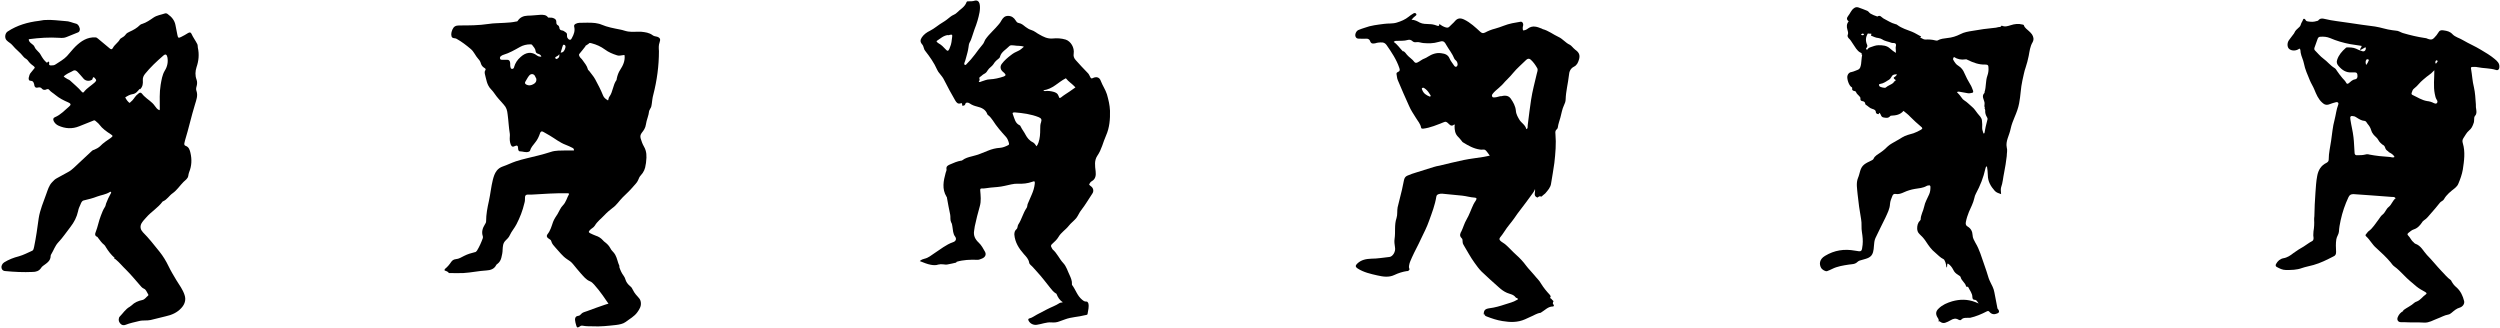 <?xml version="1.0" encoding="UTF-8"?>
<svg xmlns="http://www.w3.org/2000/svg" version="1.1" viewBox="0 0 1150 151">
  <!-- Generator: Adobe Illustrator 28.6.0, SVG Export Plug-In . SVG Version: 1.2.0 Build 709)  -->
  <g>
    <g id="Layer_1">
      <g>
        <path d="M439.8,120.8c-1.3.3-2.5.6-3.7.8-.7.2-1.5.1-2.2,0-.8-.1-1.5-.1-2.3.1-1.1.4-2.3.3-3.4.1-1.7-.3-3.3-1-5.1-1.7.7-.7,1.5-.9,2.2-1.1,1.8-.4,3.1-1.6,4.5-2.5,2.8-1.8,5.4-4,8.6-5.1,1.3-.4,1.7-1.5,1-2.5-1.1-1.4-1-3.1-1.3-4.7-.1-.7-.2-1.4-.6-2-.5-1.1-.2-2.3-.4-3.4-.6-2.6-1-5.2-1.5-7.8,0-.2,0-.3-.2-.5-2.2-3.6-1.4-7.3-.4-11,.1-.5.5-1.1.4-1.6-.3-1.5.8-1.9,1.7-2.3,1.6-.7,3.2-1.4,5-1.7.2,0,.4,0,.6-.2,1.3-1,2.8-1.4,4.4-1.8,2.6-.6,5-1.6,7.4-2.6,1.7-.7,3.6-1.2,5.5-1.3,1.3-.1,2.5-.6,3.7-1.2.5-.2.5-.5.4-1-.3-1.1-.7-2.2-1.5-3-2.1-2.3-4.2-4.7-5.9-7.4-.6-.8-1.2-1.7-2-2.3-.2-.1-.4-.3-.5-.5-.8-2.3-2.7-3.1-4.8-3.6-1.2-.3-2.3-.7-3.3-1.4-.3-.2-.7-.4-1-.4-.4,0-.9,0-1,.5-.2.8-.7,1-1.5.9,0-.4,0-.7-.1-1.1-.2,0-.4-.1-.5,0-1.4.5-2-.3-2.6-1.3-1.8-3.1-3.5-6.2-5.1-9.4-.5-1.1-1.3-2-2-2.9-.5-.6-.9-1.1-1.2-1.8-1.4-3.2-3.4-6-5.5-8.7-.3-.4-.5-.7-.6-1.2-.2-.7-.4-1.4-.9-1.9-.9-1.1-.8-2,0-3.2.9-1.3,2.3-2.3,3.6-2.9,2.2-1.1,4-2.8,6.1-4,1.2-.7,2.3-1.6,3.4-2.5.9-.8,2.2-1,3-1.9,1.5-1.6,3.6-2.5,4.4-4.8.2-.5.6-.4,1-.4,1,0,1.9,0,2.8-.3,1.1-.3,1.9.3,2.2,1.4.3,1.3.2,2.6,0,3.9-.5,2.7-1.3,5.3-2.3,7.8-.4,1.1-.7,2.2-1.1,3.3-.3.9-.6,1.9-1.1,2.7-.4.7-.5,1.5-.6,2.4-.2,1.6-.7,3.2-1.1,4.7-.2.9-.5,1.7-.8,2.5,0,.3-.2.6.2.8.3.2.6,0,.8-.3,1.4-1.4,2.7-2.9,3.9-4.5,1.1-1.5,2.2-3,3.4-4.4.7-.7.9-1.7,1.4-2.5,1.8-2.6,4.3-4.6,6.3-7.1.4-.5.7-.9,1-1.5.7-1.2,1.5-2.2,3.1-2.2,1.6,0,2.7.8,3.5,2.1.4.6.7,1.1,1.5,1.2,1.2.2,2.1,1,3.1,1.8.8.6,1.6,1.1,2.6,1.4,1.4.4,2.4,1.4,3.6,2,1.9,1.1,3.8,2.1,6.2,1.9,2-.2,4-.1,6,.5,2.4.8,4.1,3.7,3.7,6.4-.2,1.2.1,2.1.9,3,1.8,2,3.6,4,5.5,5.9.6.5.9,1.4,1.3,2.1.3.5.6.6,1.1.3,1.7-.8,3.1-.4,3.7,1.4.8,2.1,2.1,3.9,2.8,6.1.7,2.5,1.3,4.9,1.4,7.5.1,3.9-.2,7.8-1.8,11.4-1.4,3.1-2,6.4-4,9.3-1.5,2.2-1.1,4.7-.8,7.2.2,1.8,0,3.5-1.7,4.5-.6.3-1,.9-1.3,1.5.2.5.7.7,1,1,1,.8,1.2,2.2.5,3.2-1.7,2.5-3.2,5.2-5.1,7.6-.9,1.1-1.4,2.5-2.3,3.7-1.1,1.3-2.5,2.3-3.5,3.6-1.4,1.8-3.5,3-4.7,5.1-.7,1.2-1.8,2.2-2.9,3.2-.6.5-.7,1-.3,1.6.2.3.3.7.5.9,2.1,1.8,3.1,4.4,4.9,6.3,1.5,1.6,2,3.7,2.9,5.5.6,1.3,1.2,2.7,1.1,4.2,0,.1,0,.2,0,.3,1.7,2.2,2.4,5,4.6,6.8.6.5,1.2,1,2,.9.5,0,.7.3.9.7.5,1.7-.1,3.3-.3,4.9,0,.6-.8.6-1.3.7-3,.8-6.2.8-9.1,1.9-.8.3-1.7.6-2.5.9-1.2.5-2.4.6-3.7.5-2.4-.2-4.5.8-6.8,1.1-1.5.2-3-.5-3.7-1.8-.2-.4-.4-.9.2-1.1,1.4-.3,2.4-1.2,3.6-1.8,1.5-.8,3.1-1.6,4.6-2.4,1.9-1,4-1.7,5.8-2.9.4-.3.9-.1,1.5-.4-1.5-.9-2.3-2.3-2.9-3.8,0-.1-.2-.2-.4-.3-1-.6-1.7-1.5-2.5-2.5-1.9-2.4-3.8-4.9-5.9-7.2-1.1-1.1-2-2.4-3.2-3.4-.3-.3-.6-.7-.6-1.1-.3-1.6-1.4-2.7-2.4-3.8-2.3-2.6-4.1-5.4-4.4-9,0-1,.2-1.8,1-2.5.6-.5.4-1.5.8-2.1,1.6-2.4,2.2-5.3,3.8-7.6.4-.5.3-1.2.5-1.8.6-1.5,1.3-2.9,1.9-4.4.7-1.6,1.2-3.2,1.4-5,.1-1.1-.1-1.3-1.1-.9-2.2.8-4.4,1-6.6.9-2.1-.1-4.1.6-6.2,1-2.1.5-4.3.6-6.5.8-1.4.1-2.7.5-4.1.4-.6,0-.6.4-.6.9.2,2.4.5,4.9-.2,7.3-.9,3-1.6,6.1-2.3,9.2-.1.7-.2,1.3-.3,2-.4,2.3.5,4,2.1,5.5,1.3,1.2,2.1,2.8,2.9,4.2.7,1.3.1,2.5-1.3,3.1-.8.3-1.5.7-2.4.6-3.1-.1-6.2,0-9.3.9M475.2,65.5c.7.4,1.1,1.1,1.6,1.8.4-.5.7-1.1.9-1.7.7-2,.8-4.1.8-6.2,0-1.1,0-2.2.4-3.2.4-1.2.1-1.8-1.1-2.3-3.5-1.4-7.3-1.9-11-2.2-1,0-1.2.2-.8,1.1.7,1.8,1,3.9,3,4.8.3.1.5.5.6.8.6,1.2,1.5,2.3,2.1,3.5.8,1.5,1.8,2.8,3.5,3.6M466.5,20.9c-.7,0-1.6-.3-2.2.3-1.5,1.6-3.7,2.6-4.3,4.9-.1.5-.5.8-.9,1.1-.8.6-1.6,1.4-2.1,2.3-.7,1.1-2,1.7-2.7,2.9-.4.7-.8,1.2-1.6,1.6-.7.3-1.2,1-1.9,1.4-.2.1-.4.4-.3.7.3.6,0,1.1-.3,1.6.5.1.8,0,1.2-.2,1.3-.4,2.6-1,3.9-1,2.2-.1,4.3-.6,6.4-1.3,1-.4,1.1-.8.3-1.6-.3-.3-.6-.5-.9-.8-1-1-1.1-2.3-.3-3.4,1.2-1.6,2.7-2.9,4.3-4.1,1-.8,2.1-1.4,3.3-1.9,1-.4,1.7-1.2,2.6-1.9-1.5-.6-3-.3-4.5-.6M487.1,44.4c0,.8.5.8,1,.4,1.2-1,2.6-1.8,3.9-2.7.9-.6,1.8-1.3,2.7-1.9-1.4-1.6-3.2-2.6-4.4-4.2-3.5,1.7-6.1,5.1-10.4,5.5.4.4.6.4.8.4,1.3-.2,2.6,0,3.8.3,1.1.3,2.1.7,2.5,2.2M436.3,16.1c-2.2.1-3.8,1.7-5.5,2.8.1.5.5.7.9,1,1.3.7,2.3,1.7,3.3,2.8.8.9,1.2.9,1.7-.2.1-.3.2-.6.3-.8.7-1.5.8-3.2,1-4.8.1-.9,0-1.1-.9-.9-.2,0-.5.1-.8.3Z"/>
        <path d="M1105.4,142.8c1.7-1.3,3.7-2.1,5.3-3.6.3-.2.6-.4,1-.5,1.8-.7,2.7-2.3,4.2-3.3.7-.5,0-.9-.5-1.2-1.3-.7-2.7-1.5-3.8-2.4-2-1.7-4-3.3-5.8-5.2-1.4-1.4-2.8-2.9-4.5-4.1-.7-.5-1.1-1.2-1.6-1.8-2-2.4-4.3-4.5-6.6-6.6-1.9-1.6-2.9-3.8-4.7-5.4-.3-.3-.4-.6,0-1,.4-.4.7-1,1.1-1.3,2-1.4,3.2-3.6,4.7-5.5.6-.8,1-1.6,1.8-2.2,1.2-.9,1.6-2.6,2.8-3.5,1.4-1.1,1.8-3,3.2-4-.5-.7-1.1-.6-1.6-.6-3.1-.3-6.2-.4-9.3-.7-2.8-.2-5.7-.4-8.5-.6-1.1,0-1.8.3-2.3,1.4-1.6,3.4-2.8,6.9-3.6,10.6-.4,1.8-.7,3.5-.8,5.3-.1,1.2-1,2.2-1.2,3.5-.3,1.9-.2,3.9-.1,5.8,0,1.1-.3,1.7-1.3,2.1-2.9,1.5-5.9,3-9.1,3.9-1.7.5-3.6.8-5.3,1.4-2.4.9-4.9.9-7.4.9-1.6,0-2.9-.7-4.2-1.4-.6-.3-.6-.9-.3-1.4.7-1.3,1.8-2.3,3.3-2.6,1.9-.3,3.3-1.3,4.7-2.4,1.5-1.1,3.1-2.1,4.7-3,1.3-.8,2.5-1.8,3.9-2.5.6-.3.7-1.1.6-1.8-.2-.9,0-1.8,0-2.7.3-1.7.4-3.5.3-5.3,0-.5,0-1.1.1-1.6.1-3.6.2-7.3.5-10.9.2-2.5.3-5.1.8-7.6.5-2.8,1.8-4.9,4.3-6.1.7-.4,1-.8,1-1.6,0-2.9.7-5.7,1.1-8.5.5-3.2.7-6.5,1.6-9.7.6-2.3.8-4.7,1.7-7,.3-.7-.2-1.3-1-1.1-1,.3-2,.5-2.9.9-1.4.6-2.5.3-3.5-.7-1.8-1.6-2.7-3.8-3.6-6-.6-1.5-1.5-2.8-2.1-4.3-1-2.5-2.2-5-2.7-7.7-.3-1.7-1.2-3.2-1.5-5-.1-.6,0-1.3-.4-1.8-.4,0-.5.2-.7.3-1.4.8-3.3.7-4.3-.3-.8-.8-.9-2.6,0-3.9.5-.7,1-1.4,1.5-2,.3-.5.8-.9,1-1.4.4-1,1.2-1.7,2-2.4.5-.4.8-.8,1-1.5.2-.8.8-1.4,1-2.2.2-.6.8-.4,1.1.1.3.7.8.7,1.4.8,1.3.2,2.5.2,3.7-.2.3-.1.7-.1.8-.3.8-1,1.8-1,2.9-.7,3.6.9,7.4,1.2,11.1,1.8,4,.6,8.1,1.2,12.1,1.7,2.7.4,5.3,1.4,8,1.7.5,0,1.1.2,1.6.2,1.2,0,2.2.8,3.2,1.1,3.4,1,6.8,1.8,10.2,2.3.4,0,.7.1,1.1.3,2.1.8,2.5.4,4.2-1.6.4-.5.7-1.1,1.1-1.6.6-.9,1.6-.7,2.3-.6,1.4.2,2.8.5,3.9,1.7,1.3,1.4,3.3,1.8,4.9,2.8,2.7,1.6,5.6,2.8,8.2,4.4,2.2,1.3,4.4,2.6,6.3,4.2,1.2,1,2.4,2,2.2,3.9,0,.9-.7,1.5-1.5,1.2-2.8-.9-5.7-.7-8.6-1.3-.8-.2-1.6-.1-2.3-.1-.8,0-.7.5-.6,1,.5,2.8.6,5.6,1.3,8.3.6,2.6.7,5.3.9,7.9,0,.9,0,1.8.2,2.6.1.9.2,1.9-.6,2.7-.4.5-.4,1.2-.4,1.9,0,.7-.1,1.3-.4,1.9-.4,1.1-.9,2.1-1.9,2.9-1.1.9-1.8,2.3-2.6,3.5-.5.7-.6,1.5-.3,2.4,1.2,4,.6,8.1,0,12.1-.4,2.3-1.2,4.5-2.1,6.6-.3.8-.9,1.3-1.5,1.9-1.9,1.5-3.9,3-5.1,5.2-.4.7-1.3.9-1.8,1.5-1.4,1.7-2.7,3.4-4.2,5-1,1.1-1.8,2.3-3.1,3.1-.5.3-.8.7-1.1,1.2-.9,1.3-2,2.5-3.6,3-1,.3-1.7,1-2.5,1.6-.5.4-.7.8,0,1.4.9.9,1.3,2.2,2.4,3,.2.2.4.5.7.6,2.7.9,3.7,3.4,5.4,5.2,2.3,2.3,4.4,5,6.7,7.4,1.4,1.4,2.6,3,4.2,4.1.2.1.3.4.4.6.6,1.1,1.3,2,2.3,2.8,1.9,1.7,2.9,3.9,3.5,6.3.3,1.3-.7,2.6-2,3-1.5.4-2.6,1.4-3.8,2.4-.5.4-.9.7-1.5.8-1.8.3-3.4,1.3-5.1,1.9-1.9.7-3.7,1.9-5.9,1.8-3.1-.2-6.3,0-9.4-.2-.5,0-.9,0-1.4,0-1.3,0-2-1.1-1.4-2.4.5-1.2,1.3-2.1,2.6-2.8M1098.7,69.7c-.7-.4-1.3-.9-1.5-1.7-.2-.7-.6-1.2-1.3-1.5-.3-.2-.6-.6-.9-.8-.8-.7-1.1-1.8-1.8-2.4-1.1-1-2.1-2-2.5-3.5-.3-1.1-.9-2-1.6-2.8-.4-.5-.7-1.4-1.5-1.4-1.3-.1-2.4-.8-3.5-1.5-.4-.2-.7-.5-1.2-.6-1.6-.4-2,0-1.7,1.6.4,2.7,1.1,5.3,1.4,8,.3,2.4.3,4.7.5,7.1,0,.9.4,1.3,1.3,1.2,1.2,0,2.4,0,3.6-.3.6-.2,1.3-.2,1.9,0,3.1.6,6.2.9,9.3,1.1.7,0,1.5.5,2.3,0-.6-1.2-1.7-1.7-2.8-2.3M1085.9,23.1c-.7-.8.6-1.1.4-2-1.7-.3-3.5-.5-5.2-.8-3.2-.6-6.3-1.5-9.3-2.8-1.5-.6-2.9-.7-4.4-.6-.7,0-1.1.4-1.3,1-.5,1.4-1,2.8-1.5,4.2-.1.4,0,.8.2,1,1.3,1.3,2.5,2.8,4,3.9,1.8,1.3,3.1,3.1,5.1,4.3.5.3.8.8,1.1,1.3.8,1.1,1.6,2.3,2.5,3.3.6.7,1.3,1.3,1.7,2.1.3.6.6.7,1.2.3.9-.7,1.6-1.6,2.9-1.8,1-.2,1.3-.9,1.1-2.2-.2-1.1-.9-1-1.7-1-.3,0-.6,0-.9,0-2.6.2-4.5-1.1-6.1-3-.7-.8-1-1.7-.6-2.8.7-2.2,2.2-3.9,3.9-5.4.2-.2.4-.3.6-.3,1.4,0,2.8,0,4.2.6.9.5,1.8.8,2.7,1.1.5.2,1,.2,1.4-.2.3-.4.6-1,.2-1.6-.6.4-1.2.7-1.8,1M1120,43.2c-.7-3.5-.2-7.1-.2-10.9-.8.7-1.2,1.3-1.8,1.7-1.2.8-2.3,1.8-3.4,2.7-1.5,1.2-2.5,2.8-4.1,4-.6.4-.9,1.2-1.1,1.9-.2.5-.1.9.4,1.1,2.2,1,4.2,2.4,6.7,2.8,1,.1,2.1.4,3,.9.5.2,1.1.5,1.5,0,.4-.5.2-1.1-.1-1.5-.5-.8-.7-1.6-.9-2.7M1089.7,27.6c-.4-.5-1-.4-1.2-.1-.5.7-.3,1.5-.1,2.4.7-.8,1-1.5,1.3-2.3M1120.3,28.2c0,.3-.2.7.2,1.1.2-.2.4-.4.5-.6.2-.3.5-.5.2-.8-.3-.3-.7-.2-.9.4Z"/>
        <path d="M52.7,118.6c-1.6-1.4-2.9-3.1-4-4.9-.2-.4-.5-.9-.8-1.1-1.2-.9-1.9-2.1-2.8-3.2-.1-.2-.3-.5-.5-.5-1.1-.5-.9-1.4-.6-2.1,1-2.5,1.4-5.1,2.4-7.6.5-1.3,1-2.7,1.8-3.9.4-.5.4-1.2.6-1.7.6-1.6,1.3-3.1,2.1-4.5.1-.2.3-.4.2-.7-.2-.3-.5-.2-.7,0-1.8,1.1-3.8,1.3-5.7,2-2,.8-4.1,1.3-6.2,1.8-.9.2-1.2,1.2-1.5,1.9-.5,1-.9,2-1.1,3.1-.6,2.7-1.8,5-3.5,7.2-1.9,2.4-3.5,4.9-5.6,7.1-1.5,1.6-2.1,3.6-3.2,5.4-.2.2-.3.6-.3.8,0,2.4-1.9,3.4-3.5,4.6-.4.3-.7.6-1,1.1-.9,1.3-2.3,1.7-3.8,1.7-4.2.2-8.4,0-12.5-.4-.8,0-1.6-.4-1.8-1.4-.2-.9.3-2,1.2-2.6,2.1-1.3,4.4-2.2,6.8-2.8,2.1-.6,4-1.6,6-2.5.8-.3.8-1.2,1-1.9.9-4.3,1.5-8.7,2.1-13.1.6-3.9,2.2-7.5,3.5-11.2.7-1.9,1.2-3.8,2.6-5.3.7-.8,1.4-1.5,2.4-2,1.7-.9,3.4-1.9,5.1-2.8,1.9-1,3.3-2.7,4.9-4.1,2-1.9,4-3.7,6-5.6.3-.3.6-.4,1-.5,1-.4,1.9-.9,2.7-1.6,1.5-1.6,3.3-2.7,5-3.9,1-.8,1-.9,0-1.6-2-1.3-3.9-2.6-5.3-4.5-.5-.7-1.2-1.1-1.8-1.7-.3-.3-.7-.3-1-.1-2.2.9-4.3,1.7-6.5,2.6-3.2,1.3-6.4,1.1-9.5-.3-.9-.4-1.7-1.1-2.2-2.1-.4-.9-.2-1.5.6-1.8,2.6-1.1,4.4-3.1,6.5-4.9,1-.8.8-1.4-.4-1.9-2.1-.9-4.1-1.9-5.9-3.4-.9-.8-2.1-1.4-2.9-2.4-.5-.6-1.2-.2-1.7,0-.7.1-1.2,0-1.6-.5-.5-.7-1.3-.7-2-.5-.9.2-1.3-.2-1.5-1,0-.3-.1-.6-.2-.9-.2-.7-.6-1.2-1.3-1.2-1,0-1.2-.6-1.1-1.4.2-.9.4-1.8,1.1-2.5.6-.7,1.1-1.4,1.7-2.1-.1-.5-.5-.8-.8-1-1-.7-1.8-1.5-2.4-2.4-.5-.7-1.5-1-2-1.7-1.5-2-3.5-3.3-5.1-5.3-.7-.9-1.9-1.4-2.7-2.3-1-1.1-.7-3.2.5-4,4.4-2.9,9.3-4.3,14.4-4.9,1-.1,1.9-.4,2.9-.4,3.1-.2,6.2.3,9.2.5,1.8,0,3.3.8,5,1.2,1,.2,1.9,1.9,1.7,2.9-.1.5-.3.9-.8,1.1-1.7.7-3.5,1.4-5.2,2.1-1.1.5-2.3.5-3.4.4-4.6-.3-9.2,0-13.8.6,0,0-.1,0-.3.1.1,1.8,2.2,2.1,2.7,3.5.6,1.5,2.1,2.2,2.8,3.6.8,1.4,1.6,2.7,2.9,3.7.2-.2.4-.4.6-.6.5.2.5.6.4.9-.2.7.3.9.8.9.8,0,1.5,0,2.2-.5,1.8-1.2,3.8-2.3,5.2-3.8,1.3-1.4,2.5-3,3.9-4.4,2.6-2.5,5.4-4.4,9.2-4.2.5,0,.8.3,1.2.6,1.8,1.5,3.6,3,5.4,4.5.6.5,1,.5,1.4-.2.8-1.6,2.5-2.5,3.3-4.1.2-.3.5-.4.8-.6.7-.4,1.3-.8,1.8-1.5.4-.6,1.1-1,1.8-1.3,1.8-.8,3.4-1.7,4.8-3.1.3-.3.6-.4,1-.5,1.9-.6,3.6-1.8,5.2-2.9,1.6-1.1,3.5-1.3,5.2-1.9.5-.2,1.1,0,1.5.4,1.7,1.2,3,2.8,3.4,4.9.3,1.5.6,3,.9,4.6.3,1.4.5,1.5,1.7.9,1.1-.5,2.2-1.2,3.2-1.8.8-.5,1.3-.3,1.6.4.7,1.6,1.8,3,2.6,4.6.3.5.2,1.1.3,1.7.7,3.1.4,6.1-.6,9-.6,1.9-.7,3.8,0,5.7.4,1,.3,2.2,0,3.2-.2.7-.3,1.4,0,2.1.7,2.1-.1,4.1-.7,6.1-1.7,5.5-2.9,11.1-4.6,16.6-.1.4-.2.9-.3,1.3-.1.5,0,1,.6,1.2,1.5.5,1.9,1.9,2.2,3.2.7,3,.6,6-.6,8.9-.2.5-.3,1.1-.4,1.7-.2,1.3-1.4,2-2.2,2.8-1.7,1.7-3,3.8-5,5.2-1.6,1.1-2.5,2.9-4.4,3.7,0,0-.1,0-.2.1-2.1,2.9-5.3,4.7-7.6,7.4-.8.9-1.6,1.7-2.2,2.8-.7,1.5-.3,2.8.7,3.9,2.8,2.8,5.2,5.9,7.7,9,1.6,2,3,4.3,4.1,6.6,1.1,2.3,2.4,4.4,3.7,6.6,1.3,2.1,2.9,4.2,3.7,6.7.8,2.3,0,4.4-1.5,6-1.9,2.1-4.4,3.2-7.2,3.8-2.3.5-4.6,1.2-6.9,1.7-1.8.4-3.6,0-5.4.5-2,.5-4.1.9-6.1,1.7-.8.3-1.6.3-2.3-.4-.7-.7-1.1-1.6-.8-2.6,0-.3.2-.6.4-.8,1.5-1.5,2.6-3.4,4.6-4.5.3-.2.6-.4.8-.6,1.4-1.4,3.1-2.1,5-2.5,1.2-.3,1.7-1.3,2.6-2,.2-.1.2-.5,0-.7-.6-.9-.9-2.1-1.9-2.5-.9-.4-1.4-1.1-2-1.8-2-2.3-4-4.7-6.2-6.9-1.6-1.5-3-3.3-4.7-4.7-.2-.2-.3-.3-.7-.3M64.2,40.9c-.9,1.1-1.7,2.2-3.2,2.4-1.3.2-2.3.8-3.4,1.5.6,1.2,1.1,1.8,1.9,2.5.3,0,.4-.2.6-.4,1.1-.8,1.7-2,2.6-3,1.9-1.8,2-1.6,3.3,0,0,0,.2.2.3.3,1.6,1.6,3.6,2.6,4.9,4.5.5.7,1.1,1.6,2.1,2,.3-.3.2-.6.2-.9,0-3.6-.2-7.2.4-10.8.4-2.2.7-4.5,1.9-6.5,1.2-1.9,1.6-4,1.2-6.2-.3-1.3-.9-1.6-1.9-.7-3,2.6-5.9,5.3-8.4,8.4-.7.9-1.1,1.8-1,3,.1,1.4,0,2.9-1.3,4.1M38.7,42.1c1.4-1.6,3.2-2.7,4.8-4.1.9-.9,1-1.1.1-2.1-.4-.5-.8-.6-1,.2,0,.3-.2.6-.5.7-1.3.7-3,.4-3.9-.9-.8-1-1.7-1.9-2.5-2.8-1.1-1.1-1.7-.8-2.7-.2-.6.3-1.2.6-1.8.9-.7.4-1.3.8-1.9,1.3.3.5.9.7,1.3,1,.5.4,1.2.5,1.7,1,1.8,1.7,3.7,3.2,5.3,5.1.3.4.7.5,1.2,0Z"/>
        <path d="M284.9,122.9c.5,1.5,1.1,2.8,2,4,.8,1,.8,2.3,1.6,3.3.4.5.8,1,1.3,1.4.6.4,1,1,1.3,1.7.7,1.5,1.8,2.7,2.9,3.9.5.6.7,1.2.8,2,.2,1.8-.7,3.1-1.6,4.4-1.4,2-3.6,3.1-5.4,4.5-1.2.9-2.9,1.2-4.5,1.4-3.6.4-7.2.8-10.8.6-1.5,0-3.1,0-4.6-.3-.6-.1-1,.2-1.4.5-.8.5-1.1.5-1.4-.5-.3-.9-.5-1.8-.6-2.7,0-1,.4-1.7,1.4-1.8.6,0,1-.4,1.4-.8.7-.9,1.8-1,2.8-1.4,2.7-1,5.4-2,8.1-2.9.5-.2,1-.3,1.7-.5-.9-1.3-1.8-2.6-2.7-3.9-1.2-1.7-2.5-3.3-3.9-4.9-.6-.6-1.1-1.2-1.9-1.5-1.8-.7-2.9-2.2-4.2-3.6-1.3-1.4-2.4-2.9-3.6-4.3-.8-1-1.8-1.7-2.8-2.3-2.1-1.4-3.5-3.4-5.2-5.2-.8-.9-1.7-1.8-2-3-.1-.7-.8-.9-1.3-1.3-.8-.5-1-1.2-.5-1.9,1.4-1.7,1.9-3.7,2.6-5.7.5-1.3,1.3-2.5,2.1-3.7.8-1.3,1.3-2.8,2.4-3.9,1.5-1.5,1.9-3.6,2.9-5.3-.3-.4-.7-.3-1.1-.3-5.3-.1-10.6.3-15.9.6-.7,0-1.4,0-2,0-.8,0-1.3.4-1.3,1.2,0,1,0,1.9-.3,2.8-.8,3.4-2,6.5-3.6,9.6-.9,1.8-2.3,3.3-3.1,5.1-.4,1-1.3,1.8-2,2.5-1.2,1.2-1.2,2.7-1.3,4.1,0,1.3-.3,2.6-.6,3.8-.3,1.1-.8,2-1.7,2.7-.3.2-.6.4-.7.7-.9,1.8-2.7,2.3-4.4,2.4-3.6.2-7.1,1-10.7,1.2-2.1.1-4.2,0-6.2,0-.1,0-.3,0-.4,0-.5-.8-1.4-.9-2-1.2,0-.4,0-.6.3-.8,1.1-.9,2-2,2.8-3.2.5-.7,1.2-1.1,2.1-1.2,1.4-.1,2.6-.9,3.8-1.5,1.6-.8,3.2-1.3,4.9-1.7.4,0,.7-.3,1-.7,1.1-1.8,2-3.8,2.7-5.8.1-.3,0-.5,0-.8-.7-2-.1-3.8.9-5.4.3-.5.6-.9.6-1.5,0-3.2.6-6.3,1.3-9.4.7-3.2,1-6.5,1.8-9.7.4-1.5.8-2.9,1.8-4.2.7-.9,1.6-1.5,2.7-1.9,2.1-.7,4-1.7,6.1-2.4,3.4-1.1,6.9-1.8,10.4-2.7,1.9-.5,3.8-1,5.6-1.6,2.3-.8,4.7-.6,7.1-.7,1.2,0,2.4,0,3.6,0,.1-.7-.3-1-.7-1.2-1-.5-2-1-3.1-1.4-2.7-1-5-2.9-7.4-4.3-.9-.5-1.8-1-2.8-1.6-.8-.5-1.3-.3-1.6.6-.5,1.5-1.2,3-2.2,4.2-.9,1.2-2,2.3-2.4,3.8,0,.2-.4.4-.6.5-1.4.5-2.7-.2-4.1-.2-.6,0-.8-.8-.8-1.5,0-1.1-.5-1.4-1.5-.9-.9.5-1.5.3-1.9-.8-.4-1.1-.5-2.3-.4-3.5,0-.5.1-1,0-1.4-.5-3-.6-6-1-8.9-.2-1.8-.5-3.1-1.8-4.5-.8-.9-1.6-1.8-2.4-2.7-1.3-1.4-2.1-3-3.4-4.3-2-2-2.2-4.6-2.9-7.2-.1-.5-.1-1,.2-1.5.4-.5.1-.9-.3-1.1-.8-.5-1.4-1.1-1.7-2.1-.2-.8-.6-1.5-1.2-2.1-1.3-1.4-2-3.4-3.5-4.6-2-1.7-4.1-3.3-6.4-4.6-.1,0-.2-.1-.4-.2-.7-.2-1.7,0-2-1-.3-1.1,0-2.1.4-3.1.6-1.4,1.5-1.9,3.1-1.9,4.5,0,9,0,13.6-.7,2.4-.4,4.9-.3,7.3-.5,1.8-.1,3.5-.2,5.3-.6.3,0,.6,0,.8-.4,1.1-1.6,2.6-2.2,4.5-2.3,2,0,4-.3,6-.4,1.2,0,2.5,0,3.3,1.1.2.3.5.2.8.2.6,0,1.3,0,1.9.3.8.3,1.3.9,1.2,1.8,0,.6.1,1.1.7,1.4.4.2.6.6.7,1.1,0,.7.4,1.2,1.2,1.3.6,0,1.1.5,1.6.8.5.3.8.7.7,1.3,0,.4,0,.9.2,1.3.3.4.6.9,1.2.9.5,0,.7-.5.9-.9.9-1.6,1.5-3.3,1-5.2-.1-.5.1-.9.6-1.2.6-.3,1.2-.5,1.8-.5,2.4,0,4.8-.2,7.3.1,1,.2,1.9.3,2.8.7,2.8,1.2,5.7,1.7,8.7,2.3,1.2.2,2.3.7,3.6.9,2,.3,4,0,6,.1,1.9.2,3.7.4,5.3,1.6.6.5,1.4.5,2.1.7,1.4.5,1.6,1.2,1.1,2.6-.5,1.3-.4,2.7-.3,4,0,6.8-.9,13.5-2.6,20.1-.4,1.4-.5,2.8-.7,4.2-.1.8-.2,1.5-.7,2.2-.2.3-.4.7-.5,1-.2,2.2-1.2,4.1-1.5,6.3-.2,1.5-1,2.7-1.9,3.8-.6.8-.8,1.6-.5,2.6.4,1.3.8,2.5,1.5,3.7,1.3,2.2,1.3,4.5,1,6.9,0,.5-.1.9-.2,1.4-.2,1.9-.9,3.5-2.2,4.9-.6.6-1,1.5-1.3,2.3-.5,1.2-1.5,2-2.3,3-1.5,1.8-3.2,3.3-4.8,4.9-1.6,1.6-2.8,3.6-4.7,4.9-1.3,1-2.6,2.1-3.7,3.3-1.5,1.6-3.3,2.9-4.4,4.8-.6,1-1.7,1.3-2.4,2.2-.6.7-.4.9.3,1.3.8.4,1.7.8,2.5,1.1,1.3.4,2.4,1.1,3.3,2.1.3.4.7.7,1.1,1,.9.7,1.7,1.5,2.3,2.6.5,1.2,1.7,1.9,2.3,3.1.9,1.6,1.1,3.4,1.9,5.1M269.3,21.3c-.9,1.2-1.9,2.4-2.8,3.5-.3.4-.1.7,0,1,.3.8,1.1,1.2,1.5,1.9.9,1.3,2,2.5,2.4,4.1,0,.3.4.6.6.8.9,1.3,2,2.4,2.8,3.9,1.3,2.4,2.6,4.9,3.6,7.4.4,1.1,1.3,1.7,2.3,2.3.3-.6.2-1.2.6-1.7,1.7-2.3,1.6-5.4,3.3-7.7.1-.1,0-.4.1-.6.3-1.5.8-2.9,1.6-4.1,1.3-2,2.3-4.1,2-6.7-.3-.2-.6,0-.9,0-.9.1-1.8.4-2.7,0-1.9-.6-3.8-1.4-5.4-2.6-1.9-1.4-3.9-2.3-6.2-2.9-.3,0-.8-.3-1.1,0-.4.5-1.1.7-1.7,1.2M236.5,30.8c.5-1.8,1.5-3.3,3-4.6,2.4-2.2,5.1-2.6,7.6-.6.6.4,1.2.5,1.9.5-.2-1-1-1.2-1.6-1.4-.6-.2-.9-.5-1-1.1-.1-1.2-.9-2-1.6-2.9-.2-.3-.6-.3-.9-.3-1.6,0-3.3.4-4.7,1.2-2.5,1.4-4.9,2.8-7.6,3.6-.4.1-.7.3-1,.5-.5.3-.7.7-.6,1.2.1.6.6.6,1,.6.8,0,1.5,0,2.3,0,.7,0,1.1.3,1.3,1,.2.8,0,1.6.2,2.3.1.4.1.8.7.9.5,0,.8-.2,1-.8M246.7,36.2c-.2-.5-.4-.9-.7-1.4-.7-1-1.9-.9-2.6,0-.7.8-1.1,1.8-1.7,2.7-.4.6-.2,1.1.4,1.4,1.1.6,2.1.4,3.1-.1,1-.5,1.7-1.2,1.5-2.6M258.6,21.9c-.2.8-.5,1.6-.7,2.3,1.3,0,1.8-1,2.1-2,.2-.6.3-1.4-.5-1.6-.7-.2-.6.7-.9,1.2M255.9,27.2c1.1-.4,1.5-.9,1.4-2.3-.4.7-1,.9-1.5,1.2-.6.4-.6.7.1,1Z"/>
        <path d="M682.5,144.8c0-2.1.6-2.7,2.6-3,2.5-.3,4.9-1,7.3-1.8,1.8-.6,3.7-1,5.3-2,.2-.1.5-.1.5-.4,0-.3-.2-.4-.4-.5-.2,0-.5-.1-.6-.3-1-1.4-2.6-1.5-4-2.1-1.4-.6-2.6-1.5-3.7-2.5-2.7-2.4-5.4-4.8-8-7.3-1.2-1.2-2.2-2.6-3.2-4-1.9-2.6-3.4-5.5-5.1-8.3-.3-.5-.4-.9-.4-1.4,0-.6,0-1.3-.5-1.7-1.1-1.1-.6-2.2,0-3.2.8-1.7,1.3-3.6,2.3-5.3,1.3-2.2,2.1-4.7,3.2-7,.3-.6.7-1.2,1.1-1.8.5-.9.4-1.2-.6-1.3-1.9-.1-3.8-.7-5.7-.9-3.1-.3-6.2-.6-9.2-.9-.6,0-1.1,0-1.6.2-.6.2-1,.5-1.1,1.2-.6,3.8-2,7.4-3.3,11-1,2.9-2.4,5.6-3.7,8.3-1.3,2.9-2.9,5.7-4.2,8.6-.5,1.2-1.1,2.3-1.3,3.6,0,.5-.2.8,0,1.3.4.7,0,1.1-.6,1.4-.1,0-.3,0-.4,0-2,.3-3.9.9-5.8,1.8-2.5,1.2-5.2.8-7.8.2-3.1-.7-6.3-1.4-9.1-3.2-1.1-.7-1.1-1.4-.1-2.3,1.8-1.7,4-2.1,6.4-2.2,2.8,0,5.6-.5,8.4-.8,1.5-.2,2.9-2.5,2.5-4.4-.2-1.3-.4-2.7-.2-3.9.5-3.2-.2-6.4.9-9.6.5-1.5.2-3.3.5-4.9.6-2.7,1.4-5.4,2-8.1.3-1.4.6-2.9.9-4.3.2-1,.6-1.8,1.6-2.2,1.4-.6,2.8-1.1,4.2-1.5,2.7-.8,5.3-1.7,8-2.5.8-.3,1.7-.4,2.6-.6,3.7-.9,7.4-1.8,11.2-2.6,2.9-.6,5.9-.9,8.9-1.4.9-.1,1.8-.4,3-.6-.8-1-1.3-2-2.1-2.6-.6-.4-1.6,0-2.4-.2-2.9-.4-5.4-1.8-7.8-3.3-.2-.1-.4-.3-.5-.5-.6-.8-1.3-1.6-2-2.3-1.2-1.3-1.4-3-1.4-4.7,0-.2.2-.5,0-.7,0,0-.2,0-.2,0-1.4,1.2-2.2-.1-3-.8-.6-.5-1-.6-1.7-.3-3.1,1.2-6.2,2.6-9.6,3-.4,0-.8,0-.9-.5-.3-1.8-1.6-3.1-2.4-4.5-1.1-1.8-2.3-3.5-3.1-5.4-1.8-3.9-3.5-7.9-5.2-11.9-.4-.9-.4-1.9-.6-2.8-.1-.6.3-.8.7-1,.9-.4.9-.9.6-1.8-1.3-3.9-3.6-7.3-5.9-10.6-1.1-1.5-2.4-1.2-3.8-1.1-.4,0-.9.2-1.3.3-1.1.2-2,.4-2.5-1.1-.2-.6-.9-1.1-1.8-1-.9.1-1.8,0-2.7,0-.9,0-1.8.1-2.2-1.1-.3-1,.4-2.5,1.4-2.9.9-.4,1.9-.7,2.8-1,2.9-1.1,5.9-1.4,8.9-1.8,2-.3,4,0,5.9-.6,2-.6,3.9-1.4,5.5-2.7.6-.5,1.3-1,2-1.4.4-.3,1-.5,1.4,0,.4.5,0,.8-.4,1.1-.6.5-1.2,1-1.7,1.7,1.5,0,2.7.7,3.8,1.3,1.4.7,2.9.6,4.3.7,1.1,0,2.2.2,3.3.6.6.2,1.4.7,1.4-.7,1,.8,1.9,1.3,2.9,1.6.7.2,1.3.2,1.8-.4.8-.9,1.8-1.6,2.5-2.5,1.2-1.4,2.5-1.5,4.2-.7,2.9,1.4,5.2,3.6,7.5,5.7.7.6,1.2.7,2.1.3,1.5-.8,3-1.4,4.6-1.8,2.7-.7,5.2-2,7.9-2.5,1.3-.2,2.6-.5,3.9-.7.8-.1,1.4.9,1.1,1.9-.2.7-.2,1.4,0,2.1.9,0,1.7-.4,2.3-.9,2.1-1.5,4.1-.8,6.1,0,.2,0,.4.2.6.3,2.7.7,4.9,2.5,7.3,3.6,2,.9,3.2,2.7,5.2,3.6.8.4,1.4,1.4,2.2,2,.2.2.4.4.6.5,1.6,1.2,2,2.5,1.4,4.4-.4,1.3-.9,2.5-2.3,3.2-1.6.8-2.2,2.3-2.3,4-.4,3.7-1.4,7.3-1.5,11,0,1-.4,2-.8,2.8-.8,1.7-1.1,3.6-1.6,5.5-.4,1.5-1,3-1.2,4.6,0,.3-.2.6-.4.8-.8.6-.8,1.4-.7,2.2.4,4.5,0,9-.5,13.4-.4,3.1-1,6.2-1.5,9.4-.2,1.8-1.5,3.2-2.7,4.6-.3.3-.7.6-1.1.9-.3.3-.6.7-.9.5-.7-.3-1.1.2-1.6.5-2.1-.8-.8-2.5-1.1-3.9-.4,1.3-1.3,2.1-2,3.2-1.4,2-2.9,3.9-4.4,5.9-1.1,1.4-2.2,2.9-3.2,4.4-1.4,2-3.1,3.8-4.4,5.9-.6,1-1.4,2-2.1,2.9-.4.6-.3,1,.2,1.5.6.6,1.5,1,2.1,1.5,1.8,1.5,3.4,3.4,5.1,4.9,1.7,1.5,3.3,3.2,4.6,5,1.2,1.6,2.6,2.9,3.8,4.4,1,1.3,2.3,2.4,3.1,3.9,1.1,1.8,2.5,3.5,3.9,5,.4.5.8.9.2,1.6.7.2.9.9,1.4,1.2.3.2.2.5,0,.7-.1.4-.2.7.2,1.1.3.4.3.9-.3.9-2.2,0-3.6,1.7-5.3,2.7-.1,0-.2.2-.3.2-1.8.2-3.2,1.3-4.8,1.9-.8.3-1.6.8-2.4,1.1-3.4,1.5-6.8,1.4-10.4.8-2.5-.4-4.9-1.2-7.2-2.1-.6-.2-1-.5-1.2-1.3M690.3,44.3c1.7-.4,3.4-.6,4.6,1,1.2,1.7,2.2,3.5,2.4,5.6.1,1.7,1,3.1,1.7,4.3.9,1.4,2.7,2.3,3.1,4.2.5-.2.6-.5.6-.8,0-.7.1-1.5.2-2.2.4-3.5.9-7,1.4-10.5.6-4,1.7-8,2.6-11.9.2-.9.7-1.9.2-2.7-.8-1.4-1.7-2.7-2.9-3.8-.6-.6-1.3-.7-2.1,0-2,2-4.3,3.9-6.1,6.1-1.5,1.9-3.4,3.5-4.9,5.3-.5.5-1.1,1-1.6,1.5-1,.9-2.1,1.7-2.9,2.8-.3.4-.4.8-.2,1.2.2.5.7.4,1.1.4.9,0,1.8-.4,2.8-.6M645.5,23.5c.8.4,1.2,1.1,1.7,1.7,1,1.2,2.5,2,3.4,3.3.4.5.9.5,1.5.2,1.1-.5,2-1.4,3.2-1.8.6-.2,1-.5,1.5-.8,1.9-1.2,4-2,6.3-1.6,1.6.2,3,.7,3.7,2.4.5,1.2,1.4,2.2,2.1,3.3.2.3.5.6.9.5.5-.1.6-.5.7-.9,0-.8-.2-1.5-.9-2.1-.2-.2-.5-.4-.6-.7-.9-2.3-2.5-4.2-3.7-6.3-1-1.9-1.6-2-3.6-1.4-2.3.7-4.6.7-7,.5-1.1-.1-2.1-.6-3.2-.4-.7.1-1.2,0-1.7-.4-.6-.6-1.4-.9-2.3-.6-1.6.5-3.3.3-5,.4-.4,0-.8-.1-1.4.5,1.7,1.1,2.8,2.9,4.3,4.4M658.1,43.9c-.2-.3-.4-.6-.6-.9-.6-1-1.4-1.9-2.4-2.5-.3-.2-.6-.2-.9,0-.3.2-.1.6,0,.8.6,1.7,1.9,2.5,3.4,3.1.3.1.5,0,.5-.5Z"/>
        <path d="M856.3,25.1c.3-.6-.2-.8-.5-.9-1.7-.9-2.4-2.6-3.5-4.1-.6-.9-1.1-1.8-1.9-2.5-.4-.5-.7-1-.4-1.7.3-.8,0-1.5-.2-2.3-.4-1.3-.4-2.6.6-3.8-1-.7-1-1.5-.3-2.4,1-1.2,1.4-2.7,2.7-3.6.6-.5,1.3-.6,2-.4,1.4.5,2.8,1,4.2,1.6.6.3.9,1,1.5,1.3.9.5,1.8.9,2.8,1.2,0,0,.2.1.3.1,1.3-.9,1.9.4,2.8.9,1.8.9,3.5,2.1,5.5,2.6.3,0,.7.2.9.4,2,1.5,4.4,2.2,6.7,3.1,1.5.6,2.8,1.5,4.2,2.2,0,.4-.3.3-.5.5.9.2,1.5.9,2.4.9,1.6-.1,3.2,0,4.7.4.3,0,.7.2,1,0,1.4-.8,2.9-.9,4.4-1.1,2.2-.2,4.1-.8,6.1-1.8,1.7-.9,3.6-1.2,5.5-1.5,3.4-.6,6.8-1.1,10.2-1.4.8,0,1.6-.4,2.5-.4.4,0,.5-.5.8-.6,1.5.7,2.8.2,4.1-.2,1.8-.6,3.6-.8,5.5-.3.3,0,.6.2.6.4.4,1.2,1.5,1.8,2.3,2.6.5.5,1,.9,1.4,1.5.7,1.1,1,2.3.3,3.6-1.2,2-1.4,4.2-1.8,6.3-.4,1.8-.8,3.6-1.4,5.3-.7,1.9-1,4-1.5,6-.8,3.5-.8,7-1.5,10.5-.4,2.2-1.2,4.3-2.1,6.4-.7,1.7-1.4,3.4-1.8,5.3-.3,1.5-.9,3-1.4,4.5-.4,1.3-.7,2.7-.4,4.1.4,1.3,0,2.7,0,4-.3,2.6-.7,5.1-1.2,7.6-.5,2.3-.6,4.6-1.4,6.8-.3,1,0,1.9,0,3.1-1.1-.4-2.2-.7-2.9-1.5-1.8-2-3.2-4.3-3.2-7.2,0-1.3-.2-2.7-.4-4.1-.6.2-.6.7-.7,1-.9,4.1-2.4,7.9-4.4,11.6-.3.6-.6,1.3-.7,2-.5,2.3-1.6,4.3-2.5,6.4-.6,1.5-1.1,3-1.4,4.6-.2.9,0,1.7.8,2.1,1.5.9,2.2,2.2,2.3,4,0,1.2.7,2.4,1.3,3.5,1.9,3.1,2.8,6.6,4,9.9.8,2.1,1.4,4.2,2.1,6.4.5,1.4,1.2,2.6,1.8,3.9.8,1.6.9,3.4,1.3,5.1.3,1.6.6,3.1.9,4.7,0,.3.3.5.5.8.5.8.3,1.4-.6,1.7-1.4.6-2.6.4-3.6-.8-.3-.4-.7-.4-1.1-.2-2.5,1.3-5.1,2.4-7.8,3-.4,0-.9,0-1.4,0-1,0-1.9,0-2.7.9-.3.3-.7.2-1.1,0-1.3-.8-2.4-.6-3.7.2-.8.5-1.7.9-2.6,1.2-.8.2-1.6,0-2.2-.5-.3-.2-.5-.4-.8,0,.3-.8,0-1.3-.4-1.9-1-1.6-.9-2.9.5-4.2,1.7-1.7,3.9-2.6,6.2-3.3,3.6-1,7-1,10.5.3.6.2,1.1.5,1.7.7-.6-.6-.8-1.7-2-1.7-.6,0-.9-.6-.9-1.2,0-1.8-1.2-3.1-1.9-4.6,0-.2-.3-.2-.5-.2-.2,0-.5,0-.5-.2-.4-1.7-2.1-2.5-2.5-4.2-.1-.5-.7-.7-1.1-1-1-.6-1.8-1.3-2.3-2.4-.6-1.2-1.4-2.2-2.5-2.9-.6.5,0,1.2-.6,1.9-.2-1.1-.3-2.2-.8-3.1-.2-.3-.2-.6-.6-.8-1.5-.7-2.5-1.9-3.7-2.9-1.9-1.5-3.2-3.4-4.5-5.4-.8-1.2-1.7-2.2-2.8-3.2-.8-.7-1.1-1.7-1.1-2.6,0-1.2.2-2.5,1.2-3.5.2-.2.3-.4.4-.6,0-2.1,1.2-3.9,1.6-5.9.4-2.1,1.5-3.8,2.3-5.7.5-1.1.6-2.2.6-3.4,0-.6-.3-.9-.9-.7-.3,0-.6.1-.8.2-1.7,1-3.6,1.1-5.5,1.4-1.7.3-3.4.8-4.9,1.5-1.3.6-2.6,1.1-4.1.8-.7-.1-1.1.4-1.3.9-.5,1.2-1,2.4-1.1,3.7-.1,2.3-1.2,4.3-2.1,6.3-1.5,3.1-3.1,6.2-4.6,9.4-.5,1.1-.6,2.4-.7,3.7,0,.9-.2,1.9-.4,2.8-.7,2.6-2.9,2.9-4.9,3.5-.8.2-1.7.4-2.3,1-1.1,1.1-2.5,1-3.9,1.2-2.6.4-5.3.8-7.7,2-.8.4-1.5.7-2.3,1-.7.3-2.3-.6-2.8-1.5-.9-1.6-.9-3.9,1.8-5.5,4.3-2.6,8.8-3.3,13.8-2.4,3.2.6,3.1.5,3.5-2.7.2-1.9,0-3.8-.3-5.7-.4-2,0-4.1-.4-6.1-.7-3.8-1.2-7.6-1.6-11.4-.2-2.5-.8-5.2.2-7.6.9-2,.8-4.5,2.8-6.1,1-.8,2.2-1.3,3.4-1.9.3-.2.7-.3.9-.7.6-1.5,2.1-2.1,3.3-3,1.2-.8,2.3-1.8,3.3-2.8,1.2-1.1,2.6-1.7,3.9-2.5.9-.5,1.8-1,2.7-1.6,1.6-1,3.5-1.4,5.2-1.9,1.2-.4,2.3-1,3.4-1.6.9-.5.8-.9,0-1.5-1.7-1.4-3.3-2.9-4.9-4.5-.9-1-2-1.8-3.1-2.7-1.5,1.8-3.5,2.1-5.6,2.2-.3,0-.5.1-.6.3-.9,1-2,.7-3.1.5-.5-.1-.9-.5-1.1-1.1-.2-.5-.4-.9-.9-1,0,.2.1.7-.3.6-.5,0-1.1-.4-1.1-.8,0-1.1-.9-1.4-1.6-1.6-1.2-.3-2-1.3-3-1.9-.1,0-.3-.3-.3-.4,0-.9-.7-1.2-1.4-1.3-.6-.1-.9-.5-.8-1.1,0-.3,0-.6-.3-.9-.6-.8-1.5-1.3-1.8-2.3,0-.1-.3-.2-.5-.3-.8-.1-1.4-.4-1.2-1.4,0-.3-.2-.4-.4-.5-1.1-.7-2.1-3.7-1.8-5.1.3-1.1,1-1.7,2-1.8,1-.2,1.9-.7,2.8-1,1.2-.5,1.3-1.7,1.5-2.7.2-1.4.2-2.8.5-4.2M913.2,49.8c-.7-.8-.2-1.7-.3-2.5-.2-1.5-1.6-3.1,0-4.6,0,0,0-.3,0-.4.8-2.4.4-5,1.3-7.5.4-1.1.6-2.4.5-3.6,0-1.2-.3-1.5-1.5-1.5-2.9.1-5.5-.9-8-2.1-.3-.2-.7-.4-1.1-.3-1.9.3-3.6,0-5.3-1.1-.2.5-.6.9-.3,1.3.6,1.1,1.3,2.2,2.4,2.8,1.3.8,2.2,2,2.7,3.3.8,1.8,1.7,3.6,2.7,5.2.6.9.9,1.9,1.3,2.9.1.4.2.9-.4,1-.6.1-1.3.3-1.9.2-1.3-.2-2.6-.5-3.9-.7-.3,0-.7-.2-1.2.2.8.8,1.6,1.7,2.2,2.6.3.5.7.9,1.2,1.2,1.3.8,2.4,2,3.6,3,1,.8,1.7,2,2.5,3,.8,1,1.9,1.9,2,3.3.1,1.1.2,2.3.1,3.4,0,.9.4,1.7.6,2.5.4,0,.5-.2.5-.4.3-1.7.6-3.4,1.1-5.1.2-.7.5-1.4,0-2-.6-1-.9-2-.8-3.2,0-.3-.2-.7-.4-1.1M872.1,24.4c0-.8,0-1.6-.1-2.4,0-.6.4-1.3,0-1.9-.5-.5-1.3-.2-1.9-.4-1.4-.6-3-.7-4.3-1.6-.5-.3-1.1-.5-1.7-.6-1.3-.1-2.4-.7-3.4-1.1-.2-.4.3-.5.1-.9-.5,0-1.1,0-1.6-.1-1.1,1.8-1.1,3.5-.3,5.3.2.4,0,.9-.3,1.3-.3.3-.4.7.3.9.3-.5.7-.9,1.3-1.1,1.3-.4,2.5-1,3.9-1,1.9,0,3.8.1,5.3,1.5.9.8,1.8,1.5,2.8,2.1M871,37.8c.4-.3.7-.6,1.1-.9-.3-.4-1-.5-1-1.2.5-.4,1.2-.7,1.5-1.5-.9,0-1.8,0-2.3.8-.4.6-.8,1.4-1.4,1.7-1.3.8-2.5,1.7-4,1.9-.7,0-.7.6-.3,1.1.3.4,2.4.9,2.8.6,1.1-1,2.5-1.3,3.7-2.3M856.7,16.2c.3,0,.7,0,.7-.5-.3-.3-.7-.3-1-.1-.4.3-.4.5.3.6Z"/>
      </g>
    </g>
  </g>
</svg>